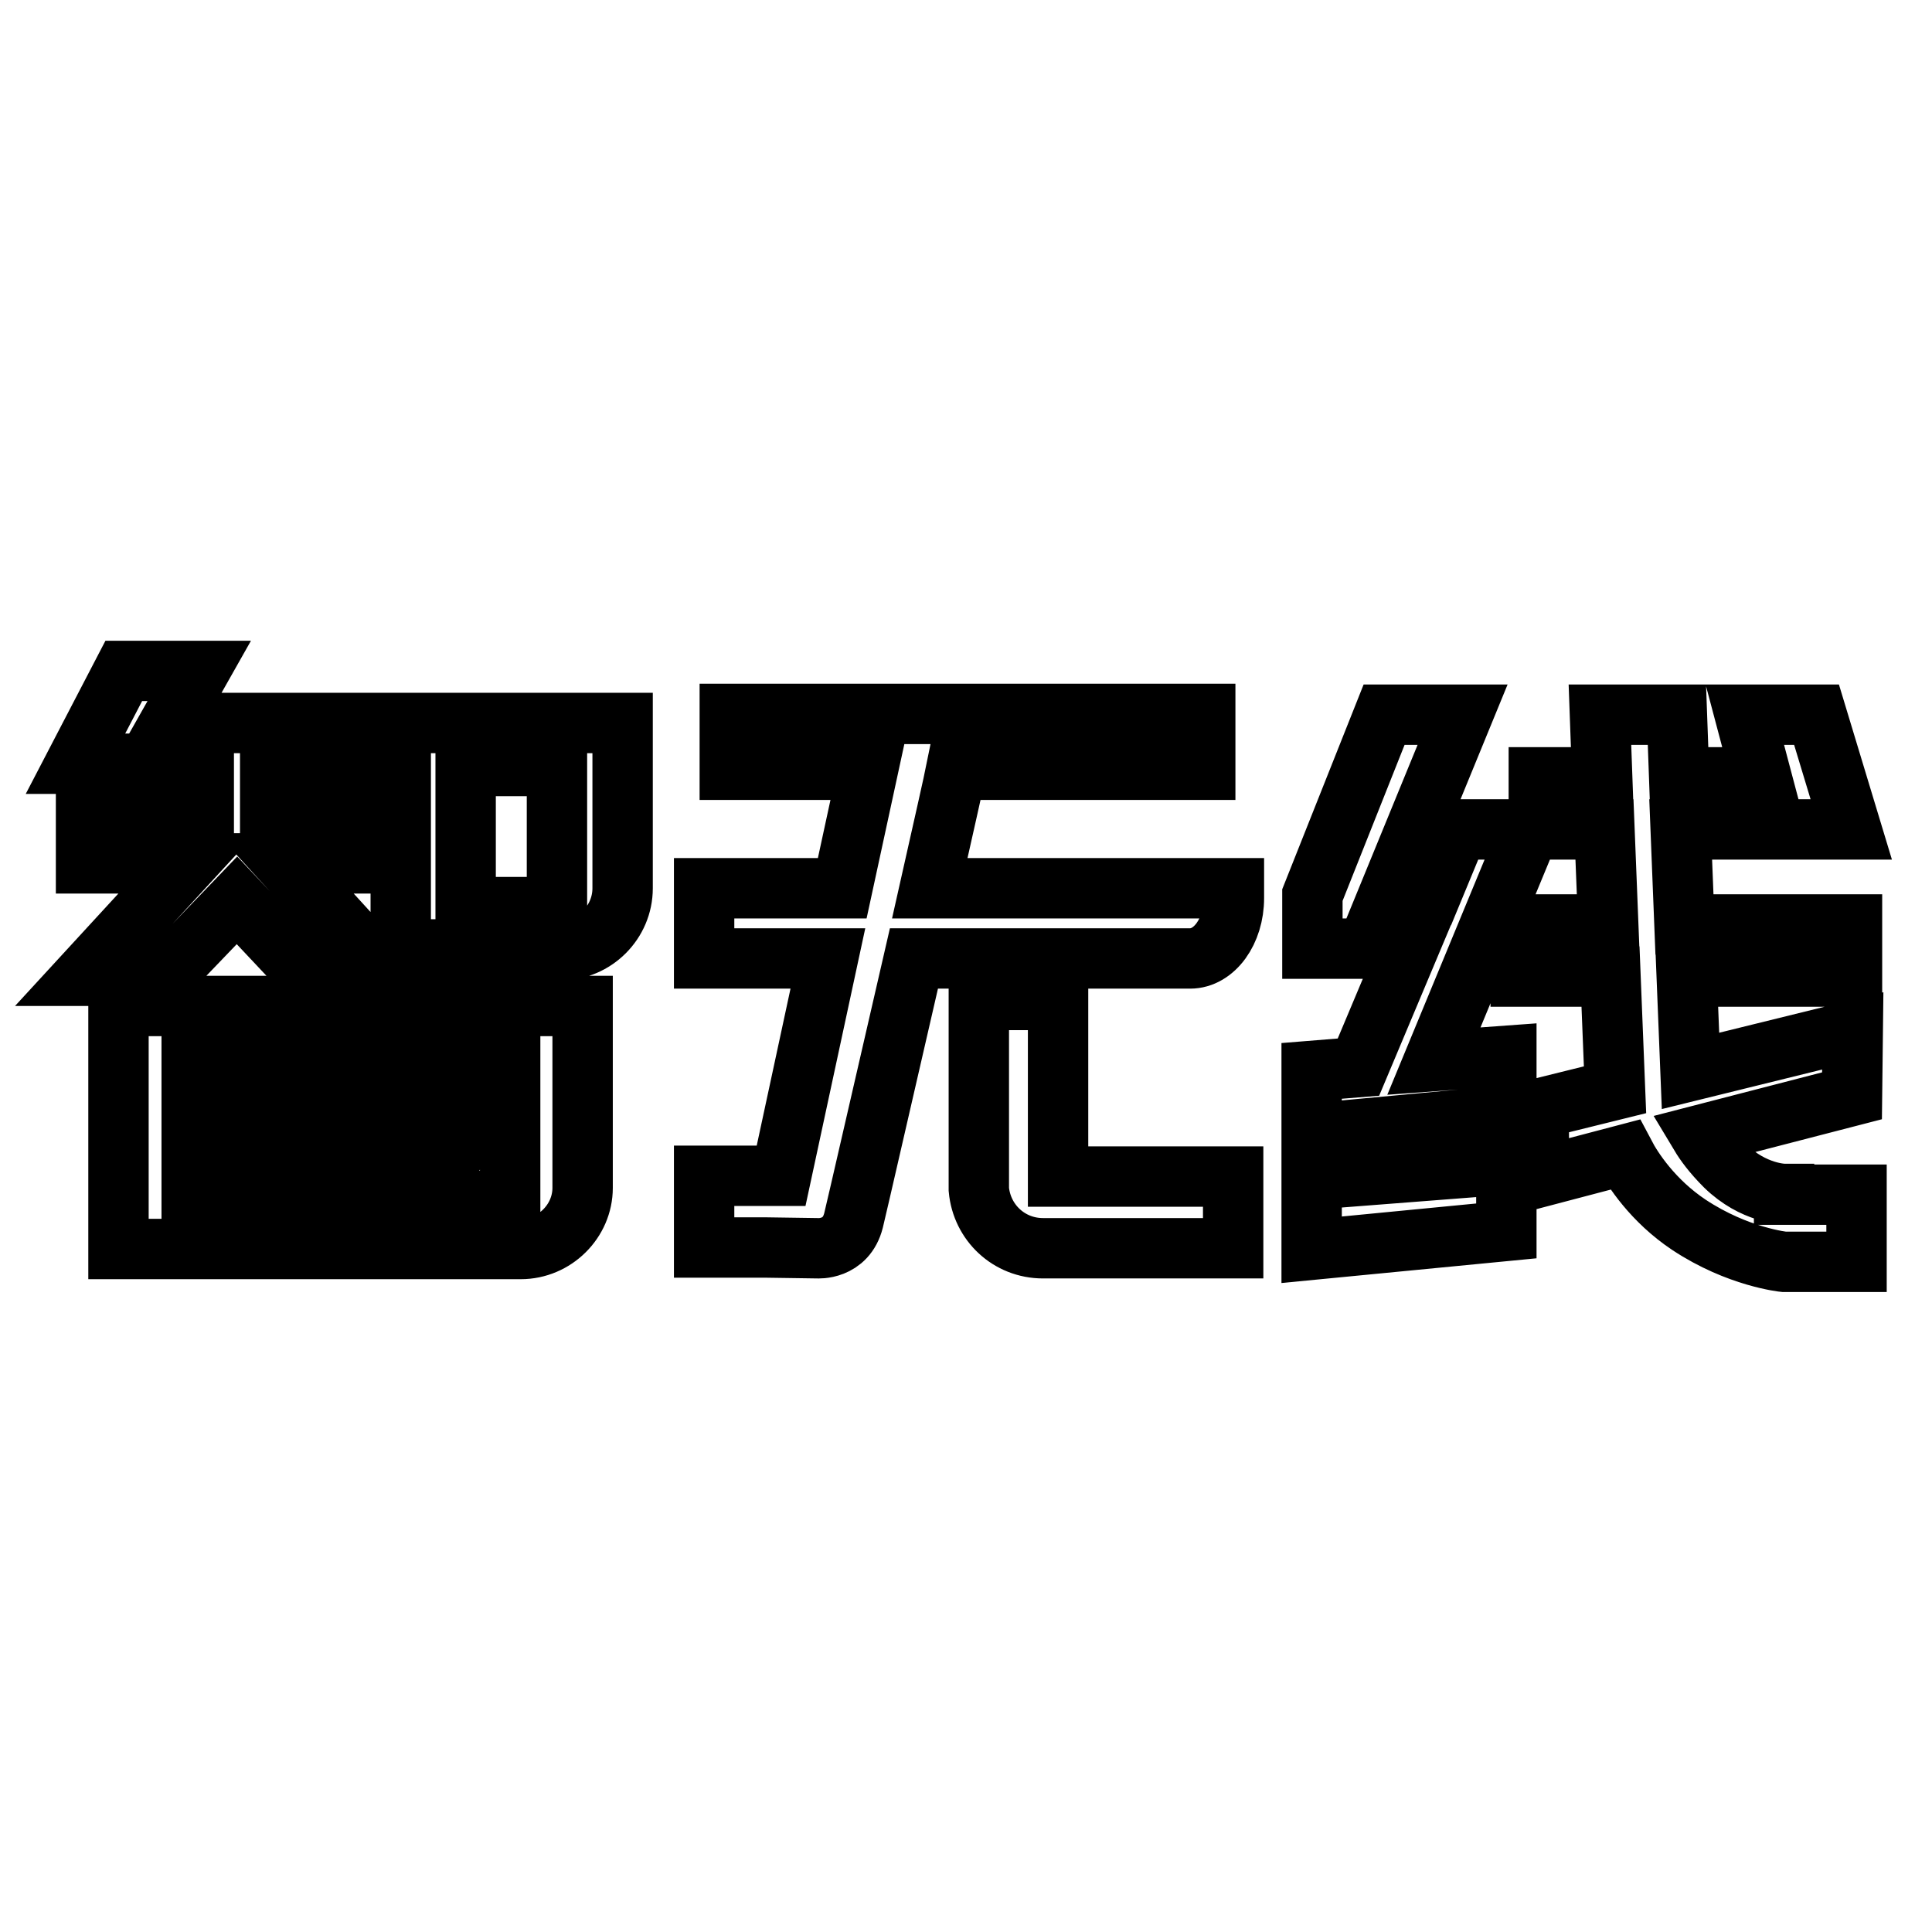 <?xml version="1.0" encoding="utf-8"?>
<!-- Svg Vector Icons : http://www.onlinewebfonts.com/icon -->
<!DOCTYPE svg PUBLIC "-//W3C//DTD SVG 1.1//EN" "http://www.w3.org/Graphics/SVG/1.1/DTD/svg11.dtd">
<svg version="1.1" xmlns="http://www.w3.org/2000/svg" xmlns:xlink="http://www.w3.org/1999/xlink" x="0px" y="0px" viewBox="0 0 256 256" enable-background="new 0 0 256 256" xml:space="preserve">
<g> <path stroke-width="8" fill-opacity="0" stroke="#000000"  d="M74.3,125.9c4.5,0,8.2-3.7,8.2-8.2v-16.2v-1v-4.7H53.1v3.4v2.3v18.7v1v4.6h20.6H74.3z M61.7,101.5h12.1 v16.2v2.5H61.7V101.5z M19.4,101.2h7.6v7.8H11.4v5.4h13.4l-13.7,14.9h10.7l9.6-10l9.4,10h10.6l-13.6-14.9h12.5v-5.4H35.8v-7.8h12.4 v-5.4H22.5l3.9-6.9h-10L10,101.2h7.6H19.4z M77.2,157.4L77.2,157.4l0-24.1h-7.7h-1.9H25.4H25h-9.3v32.2h8.9h0.8H69 C73.5,165.5,77.2,161.8,77.2,157.4z M67.6,157.4v1.7H25.4v-5.8c2.9,0,28.1,0,32.4,0c4.6,0,6.7-7.4,6.7-7.4H25.4v-6.2h42.2V157.4z  M140.2,132.5h-10.5v25.1h0c0.4,4.4,4,7.8,8.5,7.8v0h25.2v-9.5h-23.2V132.5z M126.7,102h33v-7.4h-63v7.4h18.3l-3.4,15.7H93.3v9.3 c0,0,7,0,16.4,0l-6.2,28.8H93.3v9.5h8.1l6.9,0.1c0,0,3.8,0.3,4.8-3.7c0.4-1.6,4.4-19.1,8-34.7c17.4,0,36.6,0,36.6,0 c3.2,0,5.8-3.6,5.8-8v-1.3h-40.3C125,109.7,126.4,103.5,126.7,102z M199.6,139.9l-9.6,0.7l12.7-30.7h-9.5l-3.6,8.7h-5.6l9.8-23.9 h-10.4l-9.5,23.9v7.1h12.7l-6.6,15.7l-6.2,0.5v8.3l25.8-2.4V139.9z M199.6,154.3l-25.8,2v9.3l25.8-2.5V154.3z M236.4,158.2 L236.4,158.2c0,0-4,0-7.8-3.7c-1.7-1.7-2.7-3.1-3.3-4.1l20.1-5.2l0.1-8.6l-21.5,5.3l-0.5-12.5h21.9v-6.9h-22.2l-0.5-12.6h12.5h7.3 h2.8l-4.6-15.2l-9.5,0l2.2,8.3h-10.9l-0.3-8.3H212l0.3,8.3h-8.4v6.9h8.7l0.5,12.6h-11.6v6.9h11.9l0.6,15l-10.1,2.5v9.1l11.4-3 c1,1.9,3.7,6.1,8.5,9.3c6.5,4.3,12.6,4.9,12.6,4.9h9.6v-8.9H236.4L236.4,158.2z"/></g>
</svg>